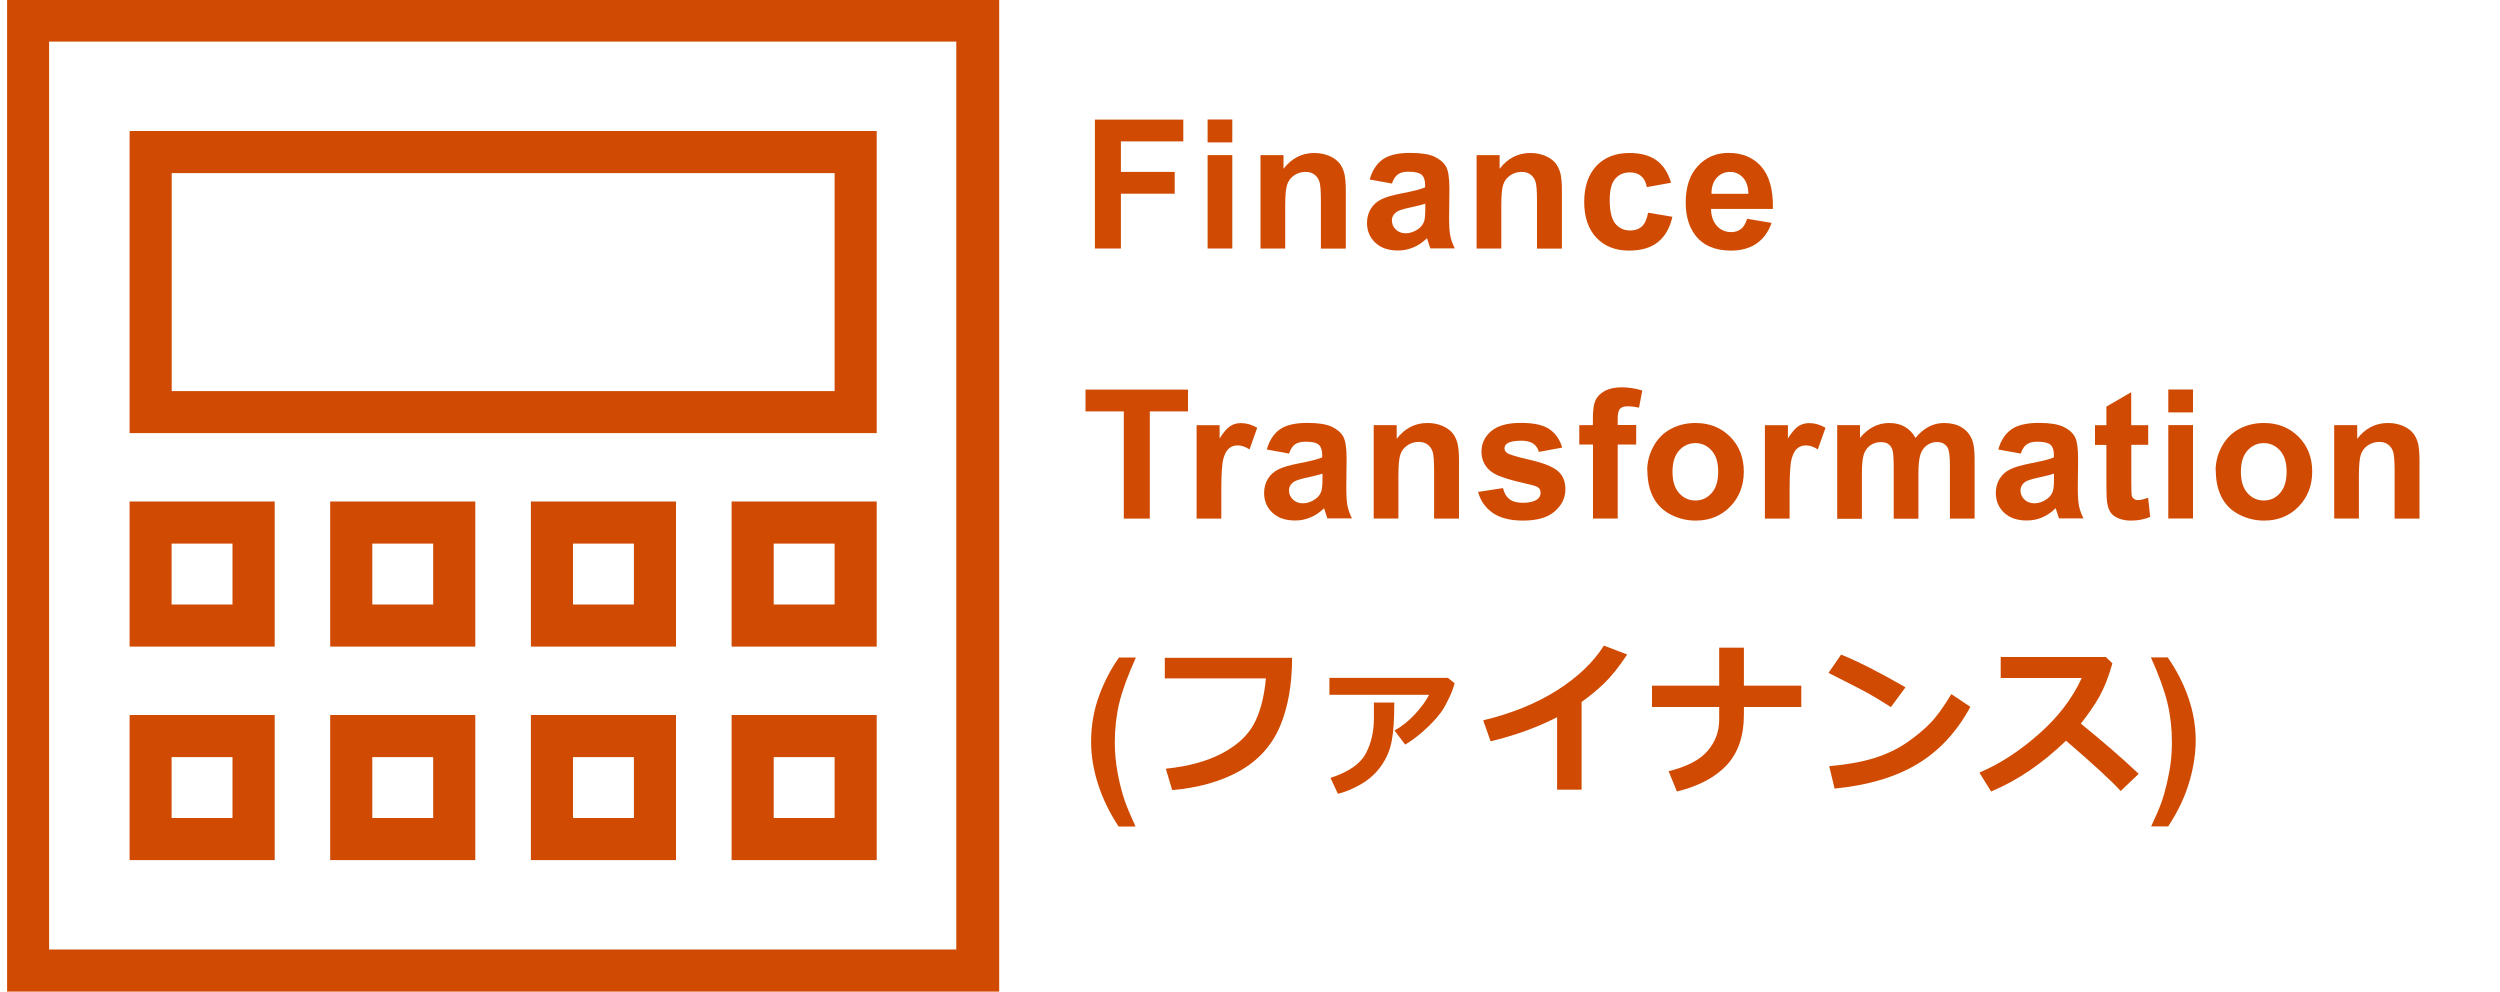 <?xml version="1.0" encoding="UTF-8"?>
<svg id="_レイヤー_1" data-name="レイヤー 1" xmlns="http://www.w3.org/2000/svg" viewBox="0 0 250 99.21">
  <defs>
    <style>
      .cls-1 {
        fill: #d04a02;
      }
    </style>
  </defs>
  <g>
    <path class="cls-1" d="M.71-.05V99.16H99.92V-.05H.71ZM95.71,94.95H4.91V4.16H95.63V94.95h.08Z"/>
    <g>
      <path class="cls-1" d="M87.67,13.1H12.96v30.21H87.67V13.1Zm-4.21,26.01H17.17V17.31H83.46v21.8Z"/>
      <path class="cls-1" d="M27.46,50.15H12.96v14.51h14.51v-14.51Zm-4.21,10.3h-6.09v-6.09h6.09v6.09Z"/>
      <path class="cls-1" d="M33.02,64.66h14.51v-14.51h-14.51v14.51Zm4.21-10.3h6.09v6.09h-6.09v-6.09Z"/>
      <path class="cls-1" d="M53.09,64.66h14.51v-14.51h-14.51v14.51Zm4.21-10.3h6.09v6.09h-6.09v-6.09Z"/>
      <path class="cls-1" d="M73.16,64.66h14.51v-14.51h-14.51v14.51Zm4.21-10.3h6.09v6.09h-6.09v-6.09Z"/>
      <path class="cls-1" d="M27.46,71.5H12.96v14.51h14.51v-14.51Zm-4.21,10.3h-6.09v-6.09h6.09v6.09Z"/>
      <path class="cls-1" d="M33.02,86.01h14.51v-14.51h-14.51v14.51Zm4.21-10.3h6.09v6.09h-6.09v-6.09Z"/>
      <path class="cls-1" d="M53.09,86.01h14.51v-14.51h-14.51v14.51Zm4.21-10.3h6.09v6.09h-6.09v-6.09Z"/>
      <path class="cls-1" d="M73.16,86.01h14.51v-14.51h-14.51v14.51Zm4.21-10.3h6.09v6.09h-6.09v-6.09Z"/>
    </g>
  </g>
  <g id="_グループ_413" data-name="グループ 413">
    <g id="_グループ_378" data-name="グループ 378">
      <g>
        <path class="cls-1" d="M109.49,24.86V11.96h8.84v2.18h-6.24v3.05h5.38v2.18h-5.38v5.48h-2.6Z"/>
        <path class="cls-1" d="M120.76,14.24v-2.29h2.47v2.29h-2.47Zm0,10.61V15.51h2.47v9.34h-2.47Z"/>
        <path class="cls-1" d="M134.56,24.86h-2.47v-4.77c0-1.01-.05-1.66-.16-1.96s-.28-.53-.51-.69c-.24-.17-.52-.25-.86-.25-.43,0-.81,.12-1.15,.35-.34,.23-.57,.54-.7,.93-.13,.39-.19,1.1-.19,2.15v4.23h-2.47V15.51h2.3v1.37c.82-1.06,1.84-1.58,3.08-1.58,.54,0,1.04,.1,1.5,.29,.45,.2,.79,.45,1.03,.75,.23,.31,.39,.65,.48,1.04,.09,.39,.14,.94,.14,1.66v5.81Z"/>
        <path class="cls-1" d="M139.21,18.36l-2.24-.41c.25-.9,.69-1.57,1.3-2.01,.62-.43,1.53-.65,2.74-.65,1.1,0,1.93,.13,2.46,.39s.92,.59,1.14,.99c.22,.4,.33,1.14,.33,2.21l-.03,2.89c0,.82,.04,1.43,.12,1.82,.08,.39,.23,.81,.45,1.25h-2.45c-.06-.16-.14-.41-.24-.73-.04-.15-.07-.24-.09-.29-.42,.41-.88,.72-1.36,.92s-.99,.31-1.54,.31c-.96,0-1.72-.26-2.27-.78-.55-.52-.83-1.18-.83-1.98,0-.53,.13-1,.38-1.41,.25-.41,.61-.73,1.06-.95,.45-.22,1.11-.41,1.97-.58,1.16-.22,1.96-.42,2.4-.61v-.25c0-.48-.12-.81-.35-1.02-.24-.2-.68-.3-1.33-.3-.44,0-.78,.09-1.03,.26s-.45,.48-.6,.91Zm3.31,2.01c-.32,.11-.82,.23-1.51,.38-.69,.15-1.13,.29-1.34,.43-.32,.23-.48,.52-.48,.87s.13,.64,.39,.9c.26,.25,.59,.38,.98,.38,.45,0,.87-.15,1.28-.44,.3-.22,.5-.5,.59-.82,.06-.21,.1-.61,.1-1.21v-.49Z"/>
        <path class="cls-1" d="M156.17,24.86h-2.47v-4.77c0-1.01-.05-1.66-.16-1.96s-.28-.53-.51-.69c-.24-.17-.52-.25-.86-.25-.43,0-.81,.12-1.15,.35-.34,.23-.57,.54-.7,.93-.13,.39-.19,1.1-.19,2.15v4.23h-2.47V15.51h2.3v1.37c.82-1.06,1.84-1.58,3.08-1.58,.55,0,1.04,.1,1.5,.29,.45,.2,.79,.45,1.03,.75,.23,.31,.39,.65,.48,1.04,.09,.39,.14,.94,.14,1.66v5.81Z"/>
        <path class="cls-1" d="M167.12,18.27l-2.44,.44c-.08-.49-.27-.85-.56-1.1-.29-.25-.67-.37-1.13-.37-.62,0-1.11,.21-1.47,.64-.37,.42-.55,1.14-.55,2.13,0,1.11,.19,1.89,.56,2.35,.37,.46,.87,.69,1.5,.69,.47,0,.85-.13,1.15-.4,.3-.27,.51-.73,.63-1.38l2.43,.41c-.25,1.12-.74,1.96-1.45,2.53-.72,.57-1.67,.85-2.88,.85-1.37,0-2.46-.43-3.27-1.29s-1.22-2.06-1.22-3.58,.41-2.74,1.22-3.6,1.92-1.29,3.31-1.29c1.14,0,2.04,.25,2.71,.74,.67,.49,1.15,1.24,1.45,2.24Z"/>
        <path class="cls-1" d="M174.7,21.88l2.46,.41c-.32,.9-.82,1.59-1.5,2.06-.68,.47-1.54,.71-2.56,.71-1.62,0-2.83-.53-3.61-1.59-.62-.85-.92-1.92-.92-3.22,0-1.55,.4-2.76,1.21-3.64s1.83-1.32,3.07-1.32c1.39,0,2.49,.46,3.29,1.38s1.19,2.32,1.15,4.22h-6.19c.02,.73,.22,1.3,.6,1.71,.38,.41,.86,.61,1.43,.61,.39,0,.71-.11,.98-.32,.26-.21,.46-.55,.6-1.02Zm.14-2.5c-.02-.72-.2-1.26-.55-1.63-.35-.37-.78-.56-1.28-.56-.54,0-.99,.2-1.34,.59s-.53,.93-.52,1.6h3.7Z"/>
        <path class="cls-1" d="M112.38,51.86v-10.72h-3.83v-2.18h10.25v2.18h-3.82v10.72h-2.6Z"/>
        <path class="cls-1" d="M122.13,51.86h-2.47v-9.34h2.3v1.33c.39-.63,.75-1.04,1.06-1.24,.31-.2,.67-.3,1.07-.3,.56,0,1.11,.16,1.63,.47l-.77,2.16c-.42-.27-.8-.4-1.16-.4s-.64,.09-.88,.29c-.24,.19-.43,.54-.57,1.03-.14,.5-.21,1.54-.21,3.13v2.89Z"/>
        <path class="cls-1" d="M128.92,45.36l-2.24-.41c.25-.9,.69-1.57,1.3-2.01,.62-.43,1.53-.65,2.75-.65,1.1,0,1.92,.13,2.46,.39,.54,.26,.92,.59,1.14,.99,.22,.4,.33,1.14,.33,2.21l-.03,2.89c0,.82,.04,1.43,.12,1.82s.23,.81,.44,1.25h-2.45c-.06-.16-.14-.41-.24-.73-.04-.15-.07-.24-.09-.29-.42,.41-.87,.72-1.36,.92-.48,.21-.99,.31-1.54,.31-.96,0-1.72-.26-2.27-.78-.55-.52-.83-1.18-.83-1.98,0-.53,.13-1,.38-1.41,.25-.41,.61-.73,1.06-.95,.46-.22,1.11-.41,1.97-.58,1.16-.22,1.96-.42,2.4-.61v-.25c0-.48-.12-.81-.35-1.02s-.68-.3-1.33-.3c-.44,0-.78,.09-1.03,.26-.25,.17-.45,.48-.6,.91Zm3.31,2.01c-.32,.11-.82,.23-1.5,.38s-1.13,.29-1.35,.43c-.32,.23-.48,.52-.48,.87s.13,.64,.39,.9c.26,.25,.59,.38,.99,.38,.45,0,.87-.15,1.28-.44,.3-.22,.5-.5,.59-.82,.06-.21,.1-.61,.1-1.21v-.49Z"/>
        <path class="cls-1" d="M145.88,51.86h-2.47v-4.77c0-1.01-.05-1.66-.16-1.96s-.28-.53-.51-.69c-.24-.17-.52-.25-.86-.25-.43,0-.81,.12-1.15,.35-.34,.23-.57,.54-.7,.93-.13,.39-.19,1.1-.19,2.15v4.23h-2.47v-9.34h2.3v1.37c.82-1.06,1.84-1.58,3.08-1.58,.55,0,1.04,.1,1.5,.29,.45,.2,.79,.45,1.03,.75,.23,.31,.39,.65,.48,1.04,.09,.39,.14,.94,.14,1.66v5.81Z"/>
        <path class="cls-1" d="M147.82,49.19l2.48-.38c.11,.48,.32,.85,.64,1.1,.32,.25,.77,.37,1.35,.37,.64,0,1.12-.12,1.44-.35,.22-.16,.33-.38,.33-.66,0-.19-.06-.34-.18-.47-.12-.12-.4-.23-.83-.33-1.99-.44-3.26-.84-3.79-1.21-.74-.5-1.11-1.21-1.11-2.1,0-.81,.32-1.49,.96-2.04,.64-.55,1.63-.83,2.97-.83s2.23,.21,2.85,.62c.62,.42,1.05,1.03,1.29,1.85l-2.33,.43c-.1-.36-.29-.64-.57-.83-.28-.19-.68-.29-1.19-.29-.65,0-1.12,.09-1.4,.27-.19,.13-.28,.3-.28,.5,0,.18,.08,.33,.25,.45,.22,.17,.99,.4,2.31,.7,1.32,.3,2.24,.67,2.76,1.1,.52,.44,.77,1.05,.77,1.84,0,.86-.36,1.59-1.07,2.21s-1.77,.92-3.18,.92c-1.27,0-2.28-.26-3.02-.77-.74-.52-1.23-1.22-1.46-2.1Z"/>
        <path class="cls-1" d="M157.92,42.51h1.37v-.7c0-.79,.08-1.37,.25-1.76,.17-.39,.48-.7,.92-.95,.45-.24,1.02-.37,1.7-.37s1.39,.11,2.07,.32l-.33,1.72c-.39-.09-.77-.14-1.13-.14s-.62,.08-.77,.25-.23,.49-.23,.96v.66h1.85v1.95h-1.85v7.4h-2.47v-7.4h-1.37v-1.95Z"/>
        <path class="cls-1" d="M164.72,47.05c0-.82,.2-1.62,.61-2.38,.41-.77,.98-1.36,1.72-1.76s1.57-.61,2.49-.61c1.41,0,2.57,.46,3.48,1.38s1.36,2.08,1.36,3.48-.46,2.58-1.37,3.51c-.91,.93-2.06,1.39-3.44,1.39-.86,0-1.67-.19-2.45-.58-.78-.39-1.37-.95-1.77-1.7-.4-.75-.61-1.66-.61-2.73Zm2.53,.13c0,.93,.22,1.64,.66,2.13,.44,.49,.98,.74,1.63,.74s1.19-.25,1.62-.74c.44-.49,.66-1.21,.66-2.15s-.22-1.62-.66-2.11c-.44-.49-.98-.74-1.62-.74s-1.19,.25-1.63,.74c-.44,.49-.66,1.2-.66,2.13Z"/>
        <path class="cls-1" d="M178.96,51.86h-2.47v-9.34h2.3v1.33c.39-.63,.75-1.04,1.06-1.24,.31-.2,.67-.3,1.07-.3,.56,0,1.11,.16,1.63,.47l-.77,2.16c-.42-.27-.8-.4-1.16-.4s-.64,.09-.88,.29c-.24,.19-.43,.54-.57,1.03-.14,.5-.21,1.54-.21,3.13v2.89Z"/>
        <path class="cls-1" d="M183.72,42.51h2.28v1.28c.82-.99,1.79-1.49,2.91-1.49,.6,0,1.12,.12,1.56,.37,.44,.25,.8,.62,1.08,1.12,.41-.5,.85-.87,1.33-1.12,.48-.25,.98-.37,1.52-.37,.69,0,1.27,.14,1.74,.42,.48,.28,.83,.69,1.06,1.23,.17,.4,.26,1.04,.26,1.94v5.97h-2.47v-5.34c0-.93-.08-1.53-.25-1.79-.23-.35-.58-.53-1.06-.53-.35,0-.67,.11-.98,.32-.3,.21-.52,.52-.66,.93-.13,.41-.2,1.05-.2,1.93v4.49h-2.47v-5.12c0-.91-.04-1.5-.13-1.76-.09-.26-.22-.46-.41-.59-.18-.13-.44-.19-.75-.19-.38,0-.72,.1-1.03,.31-.3,.21-.52,.5-.66,.89-.13,.39-.2,1.03-.2,1.93v4.54h-2.47v-9.34Z"/>
        <path class="cls-1" d="M202.07,45.36l-2.24-.41c.25-.9,.69-1.57,1.3-2.01,.62-.43,1.53-.65,2.75-.65,1.1,0,1.92,.13,2.46,.39,.54,.26,.92,.59,1.14,.99,.22,.4,.33,1.14,.33,2.21l-.03,2.89c0,.82,.04,1.43,.12,1.82,.08,.39,.23,.81,.45,1.25h-2.45c-.06-.16-.14-.41-.24-.73-.04-.15-.07-.24-.09-.29-.42,.41-.87,.72-1.35,.92-.48,.21-.99,.31-1.54,.31-.96,0-1.72-.26-2.27-.78-.55-.52-.83-1.18-.83-1.98,0-.53,.13-1,.38-1.41,.25-.41,.61-.73,1.06-.95,.45-.22,1.11-.41,1.97-.58,1.16-.22,1.96-.42,2.4-.61v-.25c0-.48-.12-.81-.35-1.02-.24-.2-.68-.3-1.33-.3-.44,0-.78,.09-1.03,.26s-.45,.48-.6,.91Zm3.31,2.01c-.32,.11-.82,.23-1.5,.38-.69,.15-1.13,.29-1.35,.43-.32,.23-.48,.52-.48,.87s.13,.64,.39,.9c.26,.25,.59,.38,.99,.38,.45,0,.87-.15,1.28-.44,.3-.22,.5-.5,.59-.82,.06-.21,.1-.61,.1-1.21v-.49Z"/>
        <path class="cls-1" d="M214.82,42.51v1.97h-1.69v3.77c0,.76,.02,1.21,.05,1.33s.11,.23,.22,.31,.25,.12,.42,.12c.23,0,.56-.08,.99-.24l.21,1.92c-.57,.25-1.23,.37-1.95,.37-.45,0-.85-.08-1.21-.22-.36-.15-.62-.34-.79-.58-.17-.24-.28-.56-.35-.96-.05-.29-.08-.87-.08-1.74v-4.07h-1.14v-1.97h1.14v-1.86l2.48-1.44v3.3h1.69Z"/>
        <path class="cls-1" d="M216.83,41.24v-2.29h2.47v2.29h-2.47Zm0,10.61v-9.34h2.47v9.34h-2.47Z"/>
        <path class="cls-1" d="M221.56,47.05c0-.82,.2-1.62,.61-2.38,.41-.77,.98-1.36,1.72-1.76s1.57-.61,2.49-.61c1.41,0,2.57,.46,3.48,1.38s1.36,2.08,1.36,3.48-.46,2.58-1.37,3.51c-.91,.93-2.06,1.39-3.44,1.39-.86,0-1.67-.19-2.45-.58-.78-.39-1.37-.95-1.77-1.7-.4-.75-.61-1.66-.61-2.73Zm2.53,.13c0,.93,.22,1.64,.66,2.13,.44,.49,.98,.74,1.63,.74s1.19-.25,1.62-.74c.44-.49,.66-1.21,.66-2.15s-.22-1.62-.66-2.11c-.44-.49-.98-.74-1.62-.74s-1.19,.25-1.63,.74c-.44,.49-.66,1.2-.66,2.13Z"/>
        <path class="cls-1" d="M241.93,51.86h-2.47v-4.77c0-1.01-.05-1.66-.16-1.96s-.28-.53-.51-.69c-.24-.17-.52-.25-.86-.25-.43,0-.81,.12-1.15,.35-.34,.23-.57,.54-.7,.93-.13,.39-.19,1.1-.19,2.15v4.23h-2.47v-9.34h2.3v1.37c.82-1.06,1.84-1.58,3.08-1.58,.55,0,1.04,.1,1.5,.29,.45,.2,.79,.45,1.03,.75,.23,.31,.39,.65,.48,1.04,.09,.39,.14,.94,.14,1.66v5.81Z"/>
        <path class="cls-1" d="M113.56,82.65h-1.7c-.9-1.36-1.58-2.76-2.05-4.22-.47-1.46-.7-2.87-.7-4.24,0-1.69,.29-3.3,.87-4.81,.5-1.31,1.14-2.53,1.92-3.63h1.69c-.8,1.78-1.36,3.29-1.66,4.54-.3,1.25-.45,2.57-.45,3.96,0,.96,.09,1.95,.27,2.96,.18,1.01,.42,1.97,.73,2.88,.21,.6,.57,1.46,1.08,2.58Z"/>
        <path class="cls-1" d="M129.21,65.77c0,2.71-.42,5.02-1.24,6.93-.83,1.9-2.17,3.37-4.03,4.41s-4.1,1.67-6.72,1.9l-.64-2.14c2.24-.23,4.11-.74,5.61-1.53,1.5-.79,2.57-1.77,3.2-2.94,.63-1.17,1.03-2.69,1.2-4.56h-10.11v-2.06h12.73Z"/>
        <path class="cls-1" d="M145.46,68.34c-.12,.44-.29,.91-.53,1.41s-.44,.88-.6,1.14c-.16,.27-.42,.61-.79,1.03s-.83,.87-1.37,1.34c-.55,.47-1.1,.87-1.65,1.2l-1.07-1.41c.7-.38,1.37-.91,2-1.58,.63-.67,1.12-1.33,1.46-1.99h-9.97v-1.69h11.86l.66,.54Zm-6.03,1.89c0,1.68-.08,2.98-.26,3.88-.17,.9-.52,1.73-1.06,2.49-.54,.76-1.23,1.38-2.06,1.85-.84,.47-1.59,.78-2.26,.93l-.74-1.59c1.8-.59,2.97-1.39,3.52-2.42,.55-1.03,.82-2.21,.82-3.54v-1.58s2.04,0,2.04,0Z"/>
        <path class="cls-1" d="M158.17,78.97h-2.46v-7.25c-1.99,1.02-4.2,1.82-6.65,2.41l-.74-2.1c2.81-.67,5.26-1.66,7.34-2.97s3.66-2.81,4.73-4.5l2.33,.89c-.82,1.23-1.58,2.19-2.29,2.87s-1.46,1.31-2.27,1.87v8.78Z"/>
        <path class="cls-1" d="M174.39,71.48c0,2.11-.57,3.78-1.7,5.01-1.13,1.23-2.8,2.12-5,2.66l-.83-2.03c1.82-.45,3.12-1.12,3.9-2.03s1.16-1.95,1.16-3.13v-1.26h-6.72v-2.13h6.72v-3.8h2.47v3.8h5.74v2.13h-5.74v.78Z"/>
        <path class="cls-1" d="M190.55,68.73l-1.46,1.98c-.79-.51-1.49-.93-2.1-1.28-.61-.35-1.99-1.06-4.14-2.14l1.26-1.83c1.67,.67,3.82,1.76,6.44,3.27Zm6.49,1.95c-1.35,2.5-3.12,4.41-5.3,5.72s-4.94,2.13-8.28,2.46l-.54-2.24c1.82-.17,3.34-.44,4.56-.83,1.22-.39,2.28-.9,3.2-1.53,.91-.63,1.69-1.27,2.33-1.93,.64-.65,1.35-1.63,2.12-2.92l1.92,1.28Z"/>
        <path class="cls-1" d="M213.87,77.38l-1.8,1.72c-.94-1.03-2.77-2.71-5.47-5.03-2.37,2.29-4.86,3.98-7.49,5.08l-1.17-1.89c2.04-.87,4.02-2.15,5.95-3.86,1.93-1.7,3.36-3.57,4.28-5.6h-8.1v-2.1h10.51l.66,.63c-.38,1.36-.82,2.47-1.31,3.34-.49,.87-1.11,1.76-1.85,2.69,2.3,1.87,4.23,3.54,5.78,5.02Z"/>
        <path class="cls-1" d="M215.11,82.65c.49-1.04,.83-1.84,1.03-2.4s.38-1.2,.55-1.93c.17-.73,.3-1.42,.38-2.07s.12-1.32,.12-2.01c0-1.4-.15-2.72-.45-3.96-.3-1.25-.85-2.76-1.65-4.54h1.68c.88,1.26,1.57,2.6,2.06,4.01,.49,1.41,.74,2.85,.74,4.3,0,1.23-.19,2.54-.58,3.94-.44,1.57-1.16,3.12-2.17,4.65h-1.71Z"/>
      </g>
    </g>
  </g>
</svg>